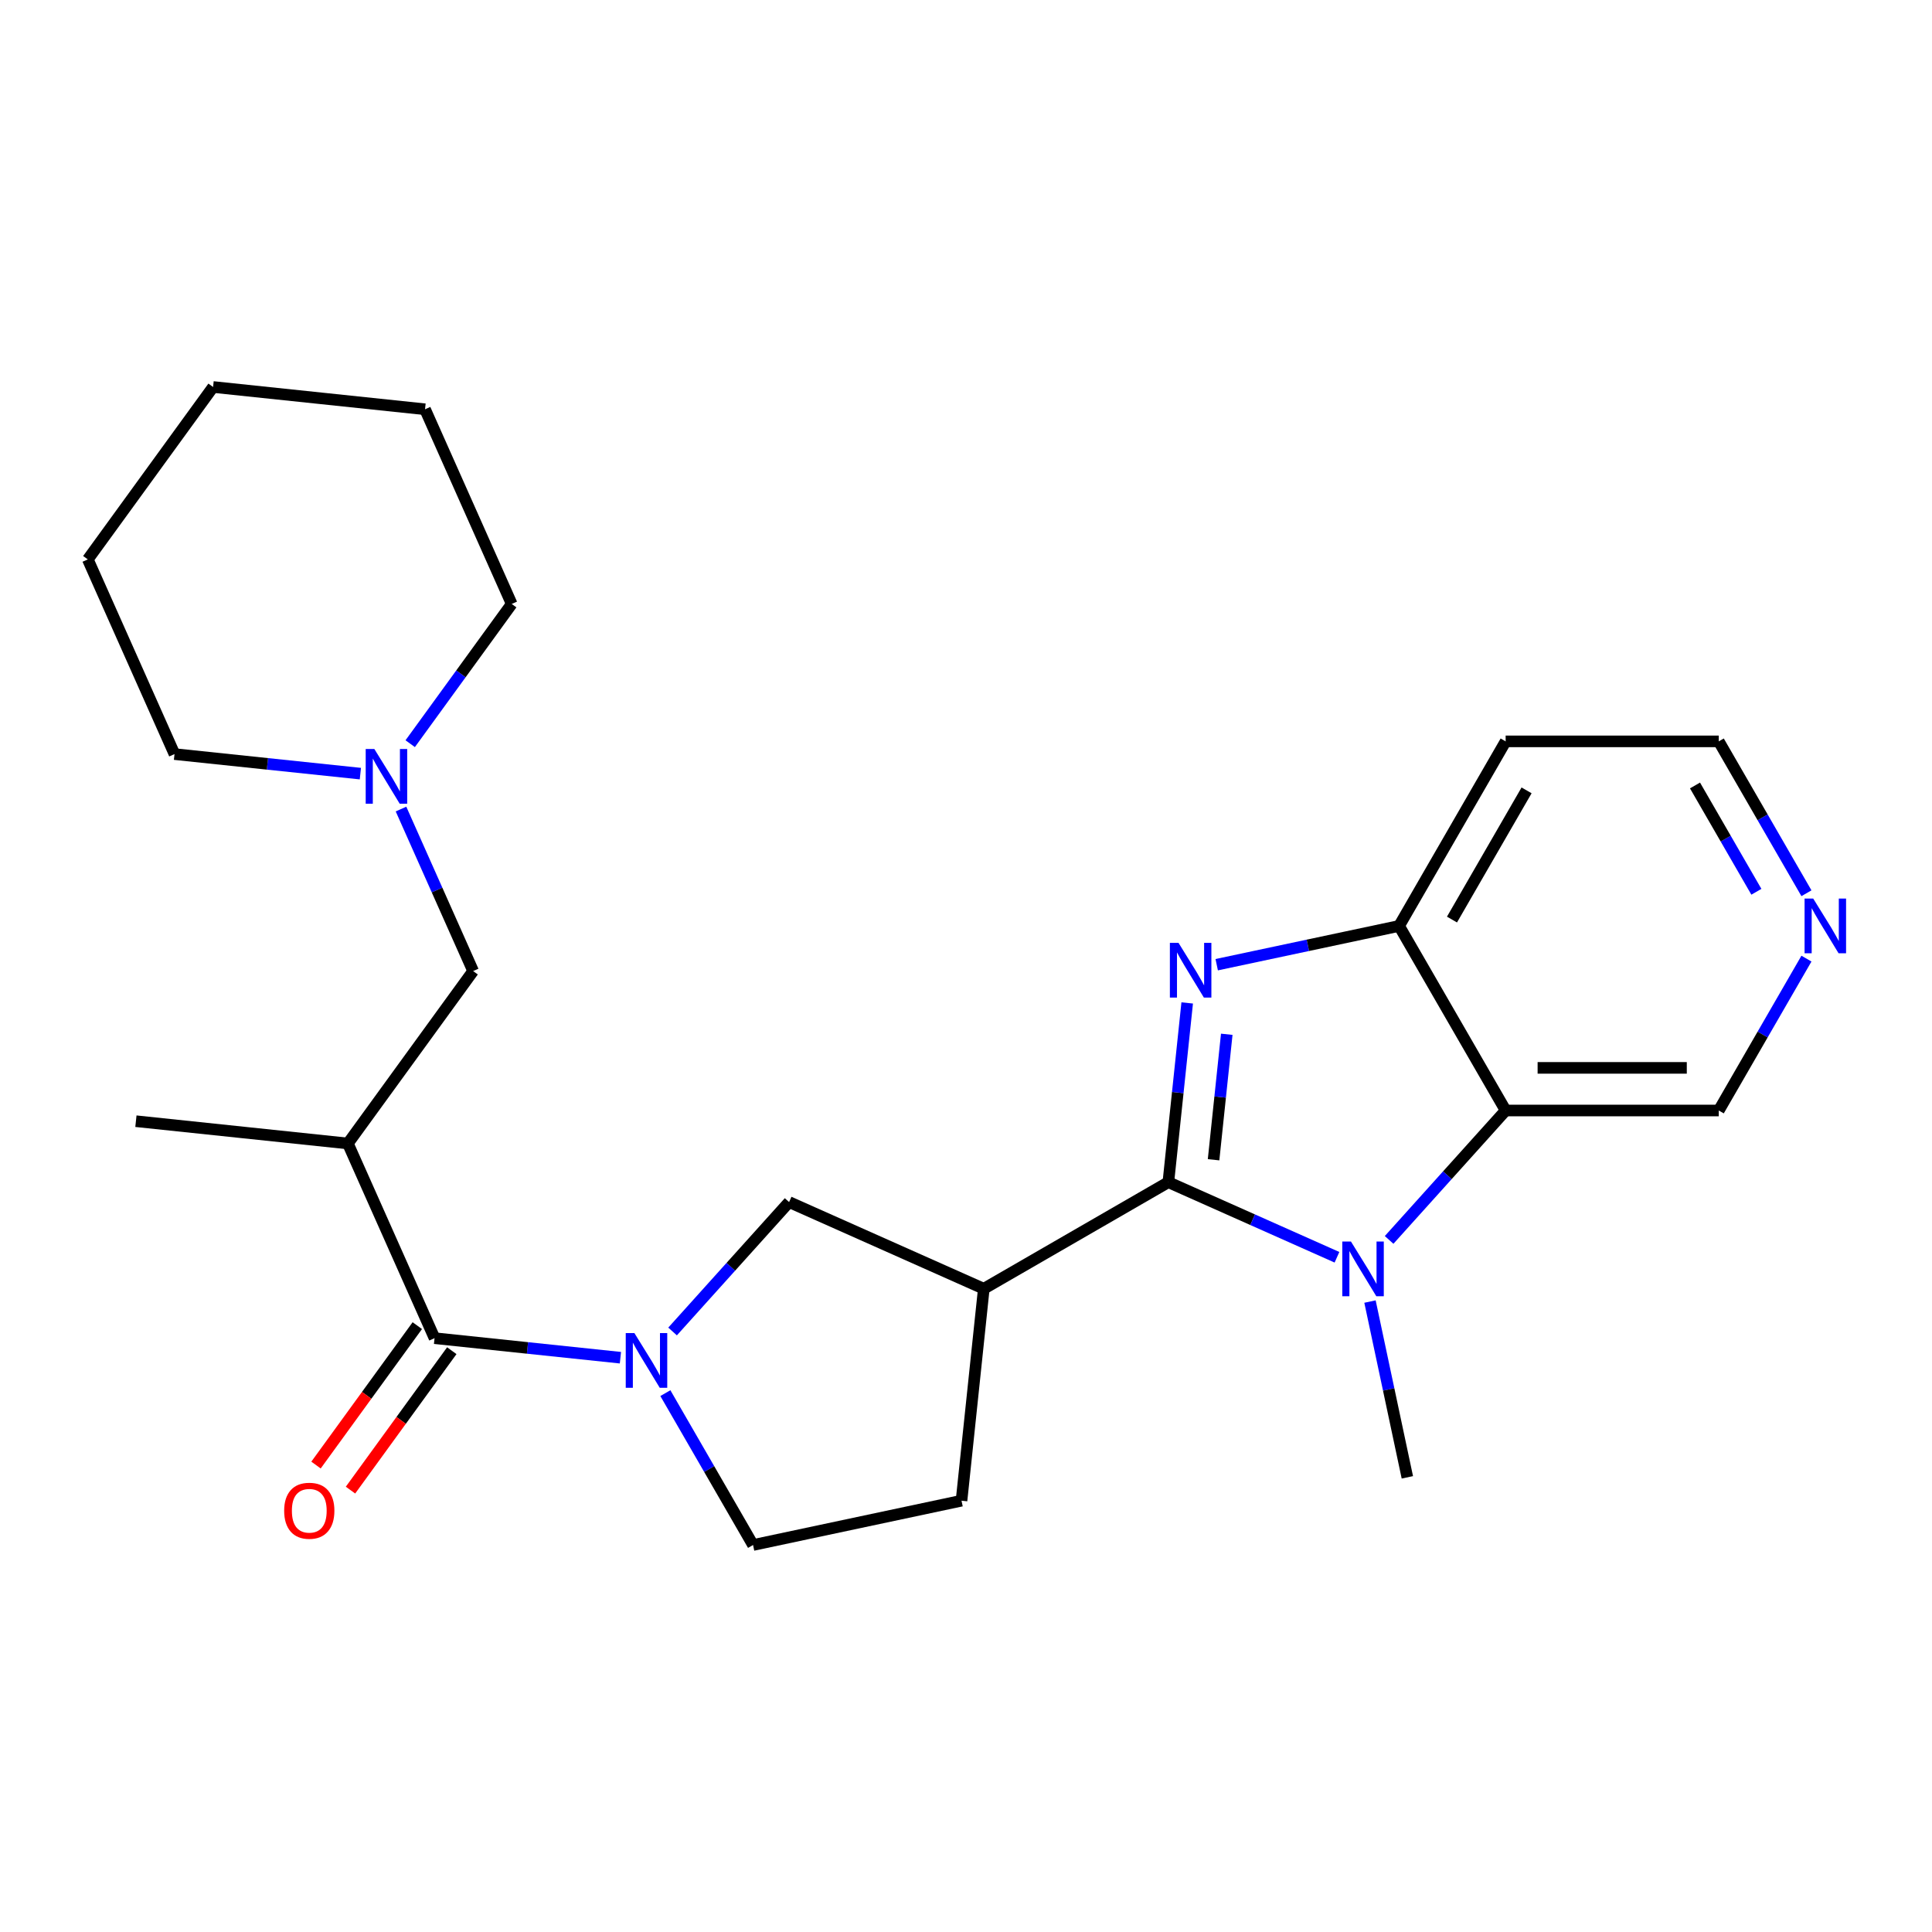 <?xml version='1.0' encoding='iso-8859-1'?>
<svg version='1.1' baseProfile='full'
              xmlns='http://www.w3.org/2000/svg'
                      xmlns:rdkit='http://www.rdkit.org/xml'
                      xmlns:xlink='http://www.w3.org/1999/xlink'
                  xml:space='preserve'
width='1000px' height='1000px' viewBox='0 0 1000 1000'>
<!-- END OF HEADER -->
<rect style='opacity:1.0;fill:#FFFFFF;stroke:none' width='1000' height='1000' x='0' y='0'> </rect>
<path class='bond-0' d='M 604.737,611.902 L 609.614,565.508' style='fill:none;fill-rule:evenodd;stroke:#000000;stroke-width:6px;stroke-linecap:butt;stroke-linejoin:miter;stroke-opacity:1' />
<path class='bond-0' d='M 609.614,565.508 L 614.49,519.115' style='fill:none;fill-rule:evenodd;stroke:#0000FF;stroke-width:6px;stroke-linecap:butt;stroke-linejoin:miter;stroke-opacity:1' />
<path class='bond-0' d='M 628.141,600.29 L 631.554,567.814' style='fill:none;fill-rule:evenodd;stroke:#000000;stroke-width:6px;stroke-linecap:butt;stroke-linejoin:miter;stroke-opacity:1' />
<path class='bond-0' d='M 631.554,567.814 L 634.968,535.339' style='fill:none;fill-rule:evenodd;stroke:#0000FF;stroke-width:6px;stroke-linecap:butt;stroke-linejoin:miter;stroke-opacity:1' />
<path class='bond-1' d='M 604.737,611.902 L 648.375,631.33' style='fill:none;fill-rule:evenodd;stroke:#000000;stroke-width:6px;stroke-linecap:butt;stroke-linejoin:miter;stroke-opacity:1' />
<path class='bond-1' d='M 648.375,631.33 L 692.012,650.759' style='fill:none;fill-rule:evenodd;stroke:#0000FF;stroke-width:6px;stroke-linecap:butt;stroke-linejoin:miter;stroke-opacity:1' />
<path class='bond-3' d='M 604.737,611.902 L 509.208,667.056' style='fill:none;fill-rule:evenodd;stroke:#000000;stroke-width:6px;stroke-linecap:butt;stroke-linejoin:miter;stroke-opacity:1' />
<path class='bond-6' d='M 629.766,499.328 L 676.966,489.296' style='fill:none;fill-rule:evenodd;stroke:#0000FF;stroke-width:6px;stroke-linecap:butt;stroke-linejoin:miter;stroke-opacity:1' />
<path class='bond-6' d='M 676.966,489.296 L 724.166,479.263' style='fill:none;fill-rule:evenodd;stroke:#000000;stroke-width:6px;stroke-linecap:butt;stroke-linejoin:miter;stroke-opacity:1' />
<path class='bond-5' d='M 719.007,641.777 L 749.164,608.285' style='fill:none;fill-rule:evenodd;stroke:#0000FF;stroke-width:6px;stroke-linecap:butt;stroke-linejoin:miter;stroke-opacity:1' />
<path class='bond-5' d='M 749.164,608.285 L 779.32,574.793' style='fill:none;fill-rule:evenodd;stroke:#000000;stroke-width:6px;stroke-linecap:butt;stroke-linejoin:miter;stroke-opacity:1' />
<path class='bond-17' d='M 709.105,673.686 L 718.775,719.176' style='fill:none;fill-rule:evenodd;stroke:#0000FF;stroke-width:6px;stroke-linecap:butt;stroke-linejoin:miter;stroke-opacity:1' />
<path class='bond-17' d='M 718.775,719.176 L 728.444,764.666' style='fill:none;fill-rule:evenodd;stroke:#000000;stroke-width:6px;stroke-linecap:butt;stroke-linejoin:miter;stroke-opacity:1' />
<path class='bond-2' d='M 348.123,689.174 L 378.279,655.682' style='fill:none;fill-rule:evenodd;stroke:#0000FF;stroke-width:6px;stroke-linecap:butt;stroke-linejoin:miter;stroke-opacity:1' />
<path class='bond-2' d='M 378.279,655.682 L 408.436,622.189' style='fill:none;fill-rule:evenodd;stroke:#000000;stroke-width:6px;stroke-linecap:butt;stroke-linejoin:miter;stroke-opacity:1' />
<path class='bond-4' d='M 321.127,702.746 L 273.024,697.69' style='fill:none;fill-rule:evenodd;stroke:#0000FF;stroke-width:6px;stroke-linecap:butt;stroke-linejoin:miter;stroke-opacity:1' />
<path class='bond-4' d='M 273.024,697.69 L 224.921,692.634' style='fill:none;fill-rule:evenodd;stroke:#000000;stroke-width:6px;stroke-linecap:butt;stroke-linejoin:miter;stroke-opacity:1' />
<path class='bond-26' d='M 344.392,721.082 L 367.086,760.388' style='fill:none;fill-rule:evenodd;stroke:#0000FF;stroke-width:6px;stroke-linecap:butt;stroke-linejoin:miter;stroke-opacity:1' />
<path class='bond-26' d='M 367.086,760.388 L 389.779,799.695' style='fill:none;fill-rule:evenodd;stroke:#000000;stroke-width:6px;stroke-linecap:butt;stroke-linejoin:miter;stroke-opacity:1' />
<path class='bond-8' d='M 509.208,667.056 L 408.436,622.189' style='fill:none;fill-rule:evenodd;stroke:#000000;stroke-width:6px;stroke-linecap:butt;stroke-linejoin:miter;stroke-opacity:1' />
<path class='bond-12' d='M 509.208,667.056 L 497.677,776.76' style='fill:none;fill-rule:evenodd;stroke:#000000;stroke-width:6px;stroke-linecap:butt;stroke-linejoin:miter;stroke-opacity:1' />
<path class='bond-7' d='M 224.921,692.634 L 180.054,591.862' style='fill:none;fill-rule:evenodd;stroke:#000000;stroke-width:6px;stroke-linecap:butt;stroke-linejoin:miter;stroke-opacity:1' />
<path class='bond-13' d='M 215.996,686.15 L 189.781,722.232' style='fill:none;fill-rule:evenodd;stroke:#000000;stroke-width:6px;stroke-linecap:butt;stroke-linejoin:miter;stroke-opacity:1' />
<path class='bond-13' d='M 189.781,722.232 L 163.566,758.314' style='fill:none;fill-rule:evenodd;stroke:#FF0000;stroke-width:6px;stroke-linecap:butt;stroke-linejoin:miter;stroke-opacity:1' />
<path class='bond-13' d='M 233.845,699.118 L 207.63,735.2' style='fill:none;fill-rule:evenodd;stroke:#000000;stroke-width:6px;stroke-linecap:butt;stroke-linejoin:miter;stroke-opacity:1' />
<path class='bond-13' d='M 207.63,735.2 L 181.415,771.282' style='fill:none;fill-rule:evenodd;stroke:#FF0000;stroke-width:6px;stroke-linecap:butt;stroke-linejoin:miter;stroke-opacity:1' />
<path class='bond-16' d='M 779.32,574.793 L 889.629,574.793' style='fill:none;fill-rule:evenodd;stroke:#000000;stroke-width:6px;stroke-linecap:butt;stroke-linejoin:miter;stroke-opacity:1' />
<path class='bond-16' d='M 795.866,552.731 L 873.082,552.731' style='fill:none;fill-rule:evenodd;stroke:#000000;stroke-width:6px;stroke-linecap:butt;stroke-linejoin:miter;stroke-opacity:1' />
<path class='bond-25' d='M 779.32,574.793 L 724.166,479.263' style='fill:none;fill-rule:evenodd;stroke:#000000;stroke-width:6px;stroke-linecap:butt;stroke-linejoin:miter;stroke-opacity:1' />
<path class='bond-15' d='M 724.166,479.263 L 779.32,383.733' style='fill:none;fill-rule:evenodd;stroke:#000000;stroke-width:6px;stroke-linecap:butt;stroke-linejoin:miter;stroke-opacity:1' />
<path class='bond-15' d='M 751.545,475.964 L 790.153,409.093' style='fill:none;fill-rule:evenodd;stroke:#000000;stroke-width:6px;stroke-linecap:butt;stroke-linejoin:miter;stroke-opacity:1' />
<path class='bond-10' d='M 180.054,591.862 L 244.892,502.621' style='fill:none;fill-rule:evenodd;stroke:#000000;stroke-width:6px;stroke-linecap:butt;stroke-linejoin:miter;stroke-opacity:1' />
<path class='bond-18' d='M 180.054,591.862 L 70.35,580.332' style='fill:none;fill-rule:evenodd;stroke:#000000;stroke-width:6px;stroke-linecap:butt;stroke-linejoin:miter;stroke-opacity:1' />
<path class='bond-9' d='M 207.558,418.767 L 226.225,460.694' style='fill:none;fill-rule:evenodd;stroke:#0000FF;stroke-width:6px;stroke-linecap:butt;stroke-linejoin:miter;stroke-opacity:1' />
<path class='bond-9' d='M 226.225,460.694 L 244.892,502.621' style='fill:none;fill-rule:evenodd;stroke:#000000;stroke-width:6px;stroke-linecap:butt;stroke-linejoin:miter;stroke-opacity:1' />
<path class='bond-20' d='M 212.317,384.931 L 238.59,348.769' style='fill:none;fill-rule:evenodd;stroke:#0000FF;stroke-width:6px;stroke-linecap:butt;stroke-linejoin:miter;stroke-opacity:1' />
<path class='bond-20' d='M 238.59,348.769 L 264.863,312.608' style='fill:none;fill-rule:evenodd;stroke:#000000;stroke-width:6px;stroke-linecap:butt;stroke-linejoin:miter;stroke-opacity:1' />
<path class='bond-21' d='M 186.528,400.43 L 138.424,395.375' style='fill:none;fill-rule:evenodd;stroke:#0000FF;stroke-width:6px;stroke-linecap:butt;stroke-linejoin:miter;stroke-opacity:1' />
<path class='bond-21' d='M 138.424,395.375 L 90.321,390.319' style='fill:none;fill-rule:evenodd;stroke:#000000;stroke-width:6px;stroke-linecap:butt;stroke-linejoin:miter;stroke-opacity:1' />
<path class='bond-11' d='M 389.779,799.695 L 497.677,776.76' style='fill:none;fill-rule:evenodd;stroke:#000000;stroke-width:6px;stroke-linecap:butt;stroke-linejoin:miter;stroke-opacity:1' />
<path class='bond-14' d='M 935.015,496.181 L 912.322,535.487' style='fill:none;fill-rule:evenodd;stroke:#0000FF;stroke-width:6px;stroke-linecap:butt;stroke-linejoin:miter;stroke-opacity:1' />
<path class='bond-14' d='M 912.322,535.487 L 889.629,574.793' style='fill:none;fill-rule:evenodd;stroke:#000000;stroke-width:6px;stroke-linecap:butt;stroke-linejoin:miter;stroke-opacity:1' />
<path class='bond-27' d='M 935.015,462.345 L 912.322,423.039' style='fill:none;fill-rule:evenodd;stroke:#0000FF;stroke-width:6px;stroke-linecap:butt;stroke-linejoin:miter;stroke-opacity:1' />
<path class='bond-27' d='M 912.322,423.039 L 889.629,383.733' style='fill:none;fill-rule:evenodd;stroke:#000000;stroke-width:6px;stroke-linecap:butt;stroke-linejoin:miter;stroke-opacity:1' />
<path class='bond-27' d='M 909.101,461.584 L 893.216,434.07' style='fill:none;fill-rule:evenodd;stroke:#0000FF;stroke-width:6px;stroke-linecap:butt;stroke-linejoin:miter;stroke-opacity:1' />
<path class='bond-27' d='M 893.216,434.07 L 877.331,406.556' style='fill:none;fill-rule:evenodd;stroke:#000000;stroke-width:6px;stroke-linecap:butt;stroke-linejoin:miter;stroke-opacity:1' />
<path class='bond-19' d='M 779.32,383.733 L 889.629,383.733' style='fill:none;fill-rule:evenodd;stroke:#000000;stroke-width:6px;stroke-linecap:butt;stroke-linejoin:miter;stroke-opacity:1' />
<path class='bond-22' d='M 264.863,312.608 L 219.997,211.836' style='fill:none;fill-rule:evenodd;stroke:#000000;stroke-width:6px;stroke-linecap:butt;stroke-linejoin:miter;stroke-opacity:1' />
<path class='bond-23' d='M 90.321,390.319 L 45.455,289.547' style='fill:none;fill-rule:evenodd;stroke:#000000;stroke-width:6px;stroke-linecap:butt;stroke-linejoin:miter;stroke-opacity:1' />
<path class='bond-28' d='M 219.997,211.836 L 110.292,200.305' style='fill:none;fill-rule:evenodd;stroke:#000000;stroke-width:6px;stroke-linecap:butt;stroke-linejoin:miter;stroke-opacity:1' />
<path class='bond-24' d='M 45.455,289.547 L 110.292,200.305' style='fill:none;fill-rule:evenodd;stroke:#000000;stroke-width:6px;stroke-linecap:butt;stroke-linejoin:miter;stroke-opacity:1' />
<path  class='atom-1' d='M 610.008 488.037
L 619.288 503.037
Q 620.208 504.517, 621.688 507.197
Q 623.168 509.877, 623.248 510.037
L 623.248 488.037
L 627.008 488.037
L 627.008 516.357
L 623.128 516.357
L 613.168 499.957
Q 612.008 498.037, 610.768 495.837
Q 609.568 493.637, 609.208 492.957
L 609.208 516.357
L 605.528 516.357
L 605.528 488.037
L 610.008 488.037
' fill='#0000FF'/>
<path  class='atom-2' d='M 699.249 642.608
L 708.529 657.608
Q 709.449 659.088, 710.929 661.768
Q 712.409 664.448, 712.489 664.608
L 712.489 642.608
L 716.249 642.608
L 716.249 670.928
L 712.369 670.928
L 702.409 654.528
Q 701.249 652.608, 700.009 650.408
Q 698.809 648.208, 698.449 647.528
L 698.449 670.928
L 694.769 670.928
L 694.769 642.608
L 699.249 642.608
' fill='#0000FF'/>
<path  class='atom-3' d='M 328.365 690.005
L 337.645 705.005
Q 338.565 706.485, 340.045 709.165
Q 341.525 711.845, 341.605 712.005
L 341.605 690.005
L 345.365 690.005
L 345.365 718.325
L 341.485 718.325
L 331.525 701.925
Q 330.365 700.005, 329.125 697.805
Q 327.925 695.605, 327.565 694.925
L 327.565 718.325
L 323.885 718.325
L 323.885 690.005
L 328.365 690.005
' fill='#0000FF'/>
<path  class='atom-10' d='M 193.765 387.689
L 203.045 402.689
Q 203.965 404.169, 205.445 406.849
Q 206.925 409.529, 207.005 409.689
L 207.005 387.689
L 210.765 387.689
L 210.765 416.009
L 206.885 416.009
L 196.925 399.609
Q 195.765 397.689, 194.525 395.489
Q 193.325 393.289, 192.965 392.609
L 192.965 416.009
L 189.285 416.009
L 189.285 387.689
L 193.765 387.689
' fill='#0000FF'/>
<path  class='atom-14' d='M 147.083 781.956
Q 147.083 775.156, 150.443 771.356
Q 153.803 767.556, 160.083 767.556
Q 166.363 767.556, 169.723 771.356
Q 173.083 775.156, 173.083 781.956
Q 173.083 788.836, 169.683 792.756
Q 166.283 796.636, 160.083 796.636
Q 153.843 796.636, 150.443 792.756
Q 147.083 788.876, 147.083 781.956
M 160.083 793.436
Q 164.403 793.436, 166.723 790.556
Q 169.083 787.636, 169.083 781.956
Q 169.083 776.396, 166.723 773.596
Q 164.403 770.756, 160.083 770.756
Q 155.763 770.756, 153.403 773.556
Q 151.083 776.356, 151.083 781.956
Q 151.083 787.676, 153.403 790.556
Q 155.763 793.436, 160.083 793.436
' fill='#FF0000'/>
<path  class='atom-15' d='M 938.523 465.103
L 947.803 480.103
Q 948.723 481.583, 950.203 484.263
Q 951.683 486.943, 951.763 487.103
L 951.763 465.103
L 955.523 465.103
L 955.523 493.423
L 951.643 493.423
L 941.683 477.023
Q 940.523 475.103, 939.283 472.903
Q 938.083 470.703, 937.723 470.023
L 937.723 493.423
L 934.043 493.423
L 934.043 465.103
L 938.523 465.103
' fill='#0000FF'/>
</svg>
